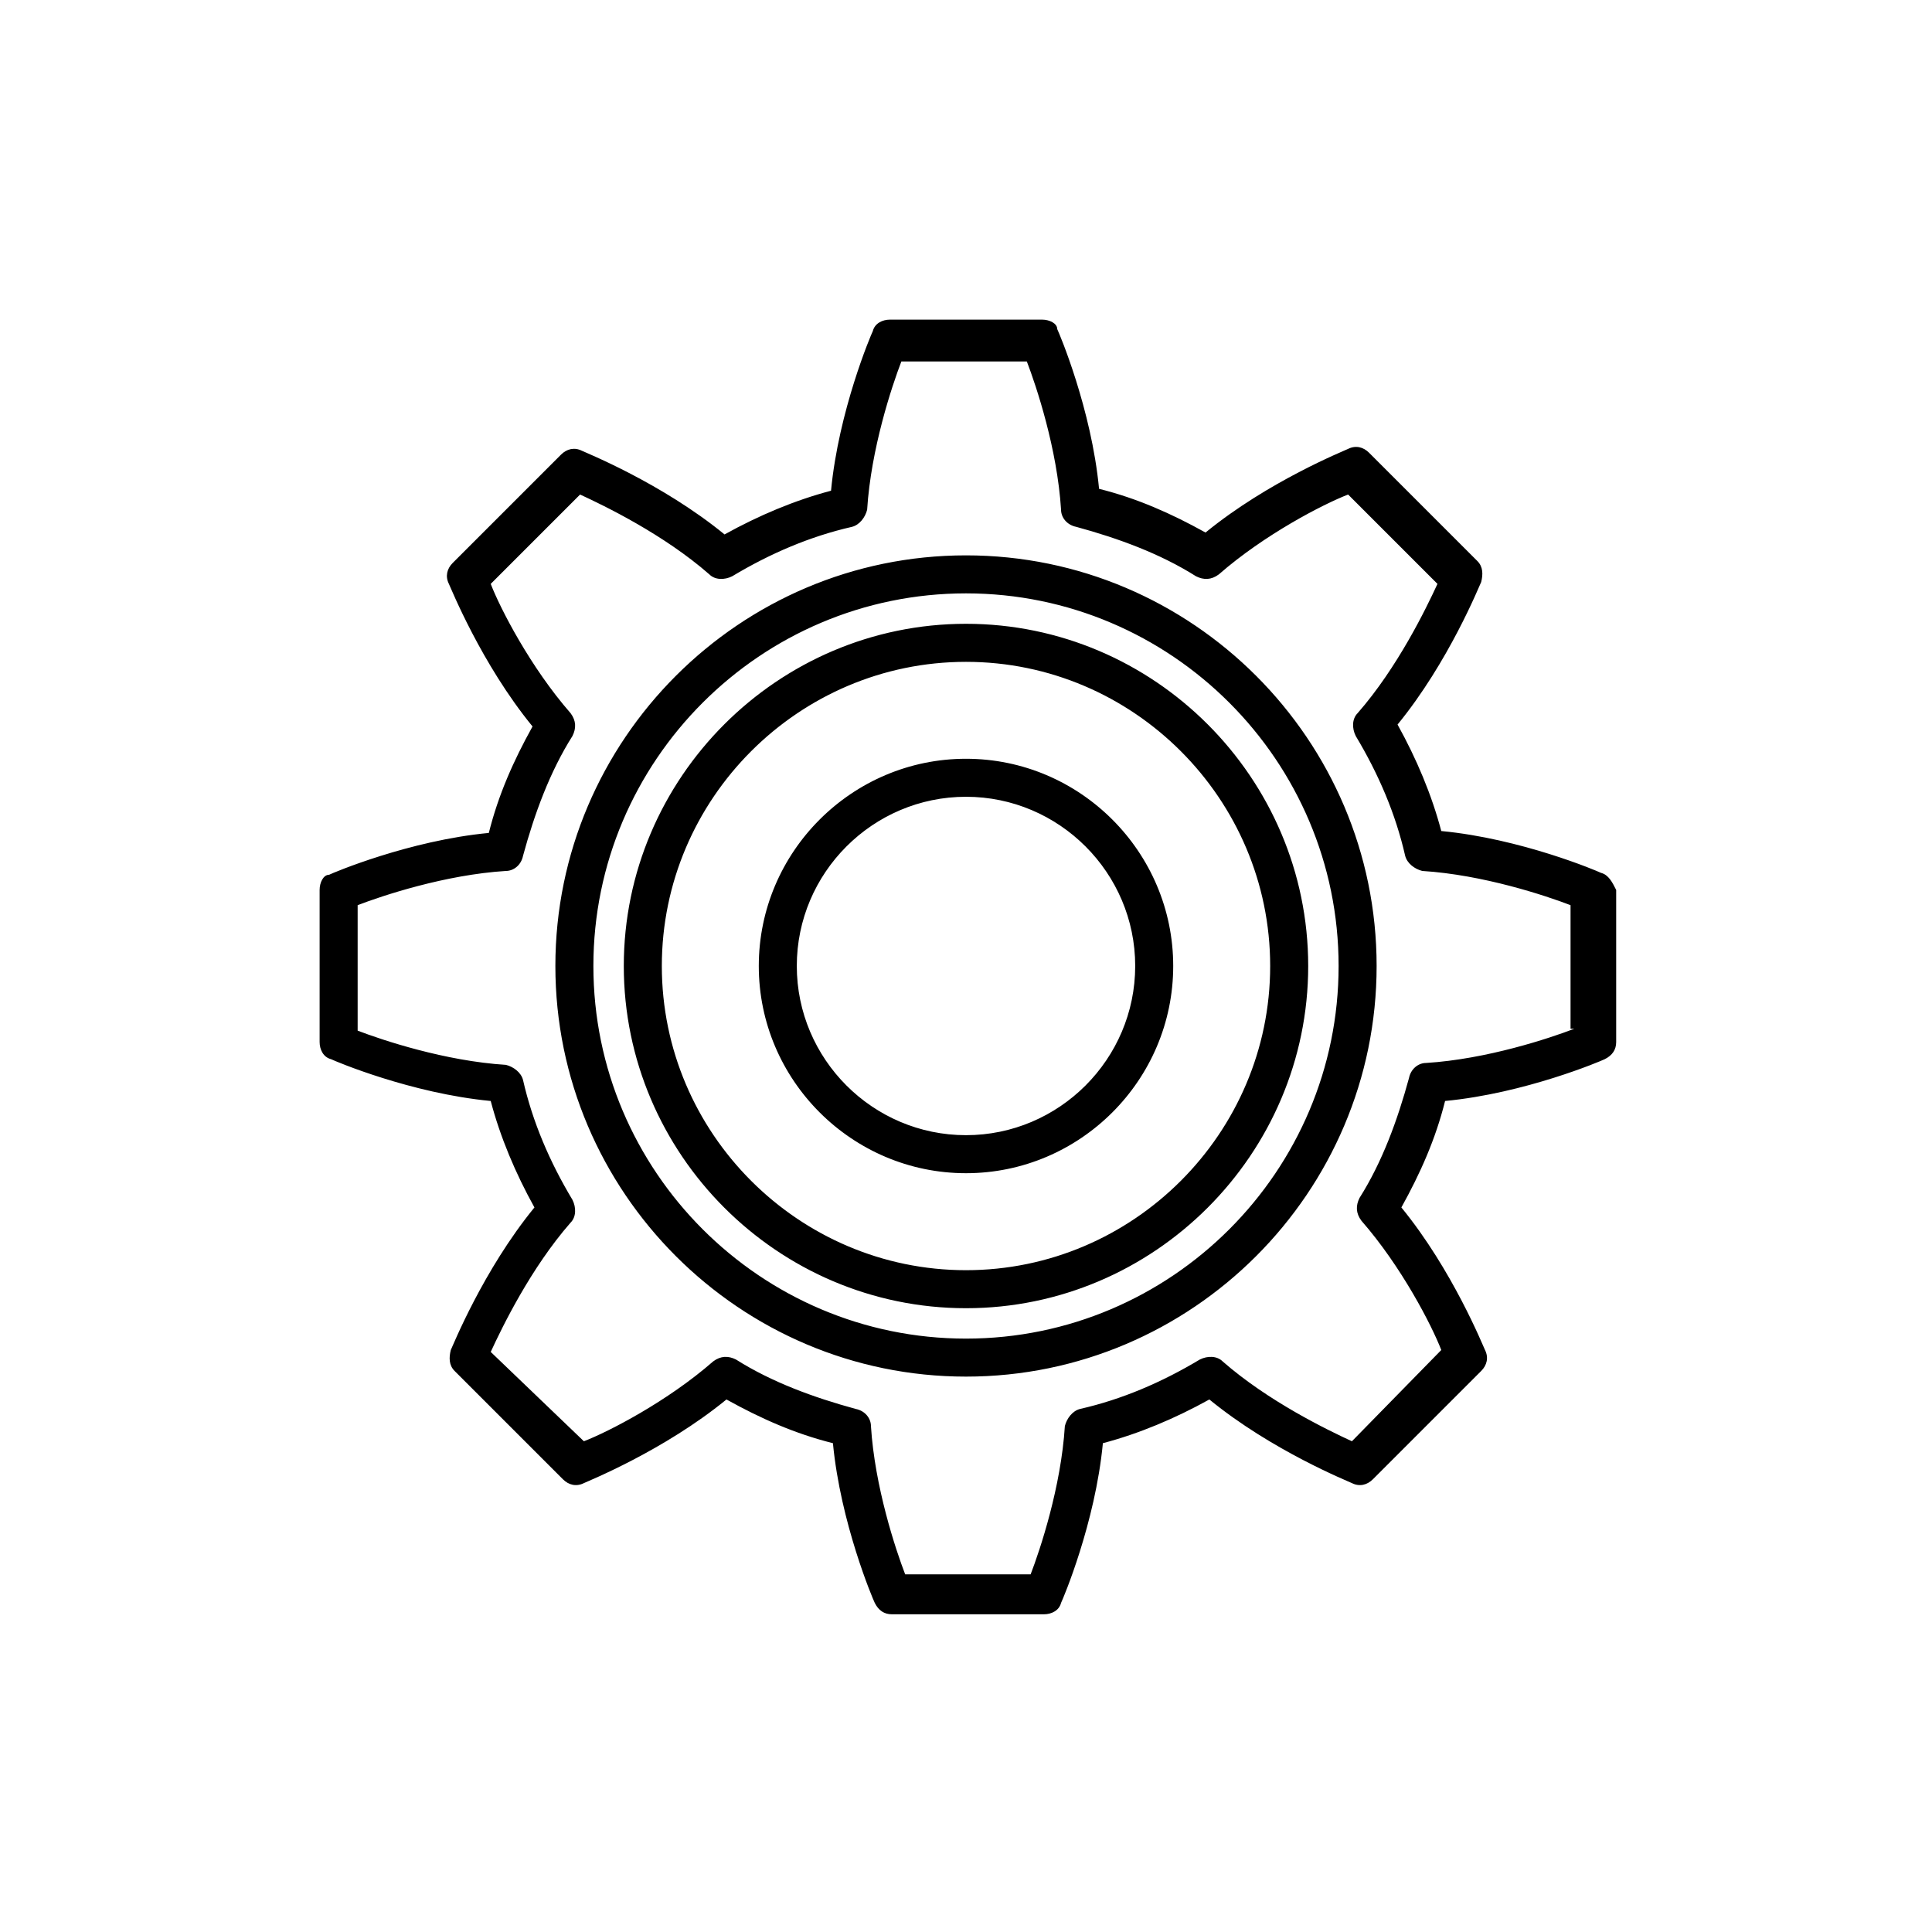 <?xml version="1.0" encoding="UTF-8"?>
<!-- The Best Svg Icon site in the world: iconSvg.co, Visit us! https://iconsvg.co -->
<svg fill="#000000" width="800px" height="800px" version="1.1" viewBox="144 144 512 512" xmlns="http://www.w3.org/2000/svg">
 <path d="m400 345.08c-30.23 0-54.914 24.688-54.914 54.914-0.004 30.23 24.684 54.918 54.914 54.918 30.227 0 54.914-24.688 54.914-54.914 0-30.23-24.688-54.918-54.914-54.918zm0 99.754c-24.688 0-44.84-20.152-44.84-44.84s20.152-44.84 44.84-44.84 44.84 20.152 44.84 44.84c-0.004 24.688-20.156 44.84-44.84 44.84zm0-135.52c-49.879 0-90.688 40.809-90.688 90.688s40.809 90.688 90.688 90.688 90.688-40.809 90.688-90.688c-0.004-49.879-40.812-90.688-90.688-90.688zm0 171.3c-44.336 0-80.609-36.273-80.609-80.609s36.273-80.609 80.609-80.609 80.609 36.273 80.609 80.609c0 44.332-36.277 80.609-80.609 80.609zm168.27-105.3c-1.008-0.504-21.16-9.07-42.32-11.082-2.519-9.574-6.551-19.145-11.586-28.215 13.602-16.625 21.664-36.777 22.168-37.785 0.504-2.016 0.504-4.031-1.008-5.543l-28.719-28.719c-1.512-1.512-3.527-2.016-5.543-1.008-1.008 0.504-21.16 8.566-37.785 22.168-9.07-5.039-18.137-9.07-28.215-11.586-2.016-21.16-10.578-41.312-11.082-42.32 0-1.512-2.012-2.519-4.027-2.519h-40.305c-2.016 0-4.031 1.008-4.535 3.023-0.504 1.008-9.07 21.16-11.082 42.32-9.574 2.519-19.145 6.551-28.215 11.586-16.625-13.602-36.777-21.664-37.785-22.168-2.016-1.008-4.031-0.504-5.543 1.008l-28.719 28.719c-1.512 1.512-2.016 3.527-1.008 5.543 0.504 1.008 8.566 21.16 22.168 37.785-5.039 9.07-9.07 18.137-11.586 28.215-21.16 2.016-41.312 10.578-42.32 11.082-1.512 0-2.519 2.016-2.519 4.031v40.305c0 2.016 1.008 4.031 3.023 4.535 1.008 0.504 21.16 9.07 42.32 11.082 2.519 9.574 6.551 19.145 11.586 28.215-13.602 16.625-21.664 36.777-22.168 37.785-0.504 2.016-0.504 4.031 1.008 5.543l28.719 28.719c1.512 1.512 3.527 2.016 5.543 1.008 1.008-0.504 21.16-8.566 37.785-22.168 9.07 5.039 18.137 9.07 28.215 11.586 2.016 21.16 10.578 41.312 11.082 42.32 1.008 2.016 2.519 3.023 4.535 3.023h40.305c2.016 0 4.031-1.008 4.535-3.023 0.504-1.008 9.07-21.16 11.082-42.32 9.574-2.519 19.145-6.551 28.215-11.586 16.625 13.602 36.777 21.664 37.785 22.168 2.016 1.008 4.031 0.504 5.543-1.008l28.719-28.719c1.512-1.512 2.016-3.527 1.008-5.543-0.504-1.008-8.566-21.16-22.168-37.785 5.039-9.07 9.07-18.137 11.586-28.215 21.16-2.016 41.312-10.578 42.32-11.082 2.016-1.008 3.023-2.519 3.023-4.535v-40.305c-1.012-2.016-2.019-4.031-4.035-4.535zm-7.051 41.312c-6.551 2.519-23.176 8.062-39.297 9.07-2.016 0-4.031 1.512-4.535 4.031-3.023 11.082-7.055 22.168-13.098 31.738-1.008 2.016-1.008 4.031 0.504 6.047 10.578 12.09 18.641 27.711 21.16 34.258l-23.68 24.18c-6.551-3.023-22.168-10.578-34.258-21.16-1.512-1.512-4.031-1.512-6.047-0.504-10.078 6.047-20.656 10.578-31.738 13.098-2.016 0.504-3.527 2.519-4.031 4.535-1.008 16.121-6.551 32.746-9.07 39.297h-33.25c-2.519-6.551-8.062-23.176-9.07-39.297 0-2.016-1.512-4.031-4.031-4.535-11.082-3.023-22.168-7.055-31.738-13.098-2.016-1.008-4.031-1.008-6.047 0.504-12.09 10.578-27.711 18.641-34.258 21.16l-24.688-23.676c3.023-6.551 10.578-22.168 21.16-34.258 1.512-1.512 1.512-4.031 0.504-6.047-6.047-10.078-10.578-20.656-13.098-31.738-0.504-2.016-2.519-3.527-4.535-4.031-16.121-1.008-32.746-6.551-39.297-9.07v-33.25c6.551-2.519 23.176-8.062 39.297-9.07 2.016 0 4.031-1.512 4.535-4.031 3.023-11.082 7.055-22.168 13.098-31.738 1.008-2.016 1.008-4.031-0.504-6.047-10.578-12.09-18.641-27.711-21.16-34.258l23.68-23.68c6.551 3.023 22.168 10.578 34.258 21.16 1.512 1.512 4.031 1.512 6.047 0.504 10.078-6.047 20.656-10.578 31.738-13.098 2.016-0.504 3.527-2.519 4.031-4.535 1.008-16.121 6.551-32.746 9.07-39.297h33.25c2.519 6.551 8.062 23.176 9.07 39.297 0 2.016 1.512 4.031 4.031 4.535 11.082 3.023 22.168 7.055 31.738 13.098 2.016 1.008 4.031 1.008 6.047-0.504 12.09-10.578 27.711-18.641 34.258-21.16l23.68 23.68c-3.023 6.551-10.578 22.168-21.16 34.258-1.512 1.512-1.512 4.031-0.504 6.047 6.047 10.078 10.578 20.656 13.098 31.738 0.504 2.016 2.519 3.527 4.535 4.031 16.121 1.008 32.746 6.551 39.297 9.07v32.746zm-161.22-125.45c-59.953 0-108.82 48.871-108.82 108.82s48.871 108.82 108.82 108.82 108.82-48.867 108.82-108.82-48.867-108.82-108.82-108.82zm0 207.57c-54.41 0-98.746-44.336-98.746-98.746-0.004-54.414 44.332-98.75 98.746-98.75 54.41 0 98.746 44.336 98.746 98.75 0 54.41-44.336 98.746-98.746 98.746z"/>
</svg>